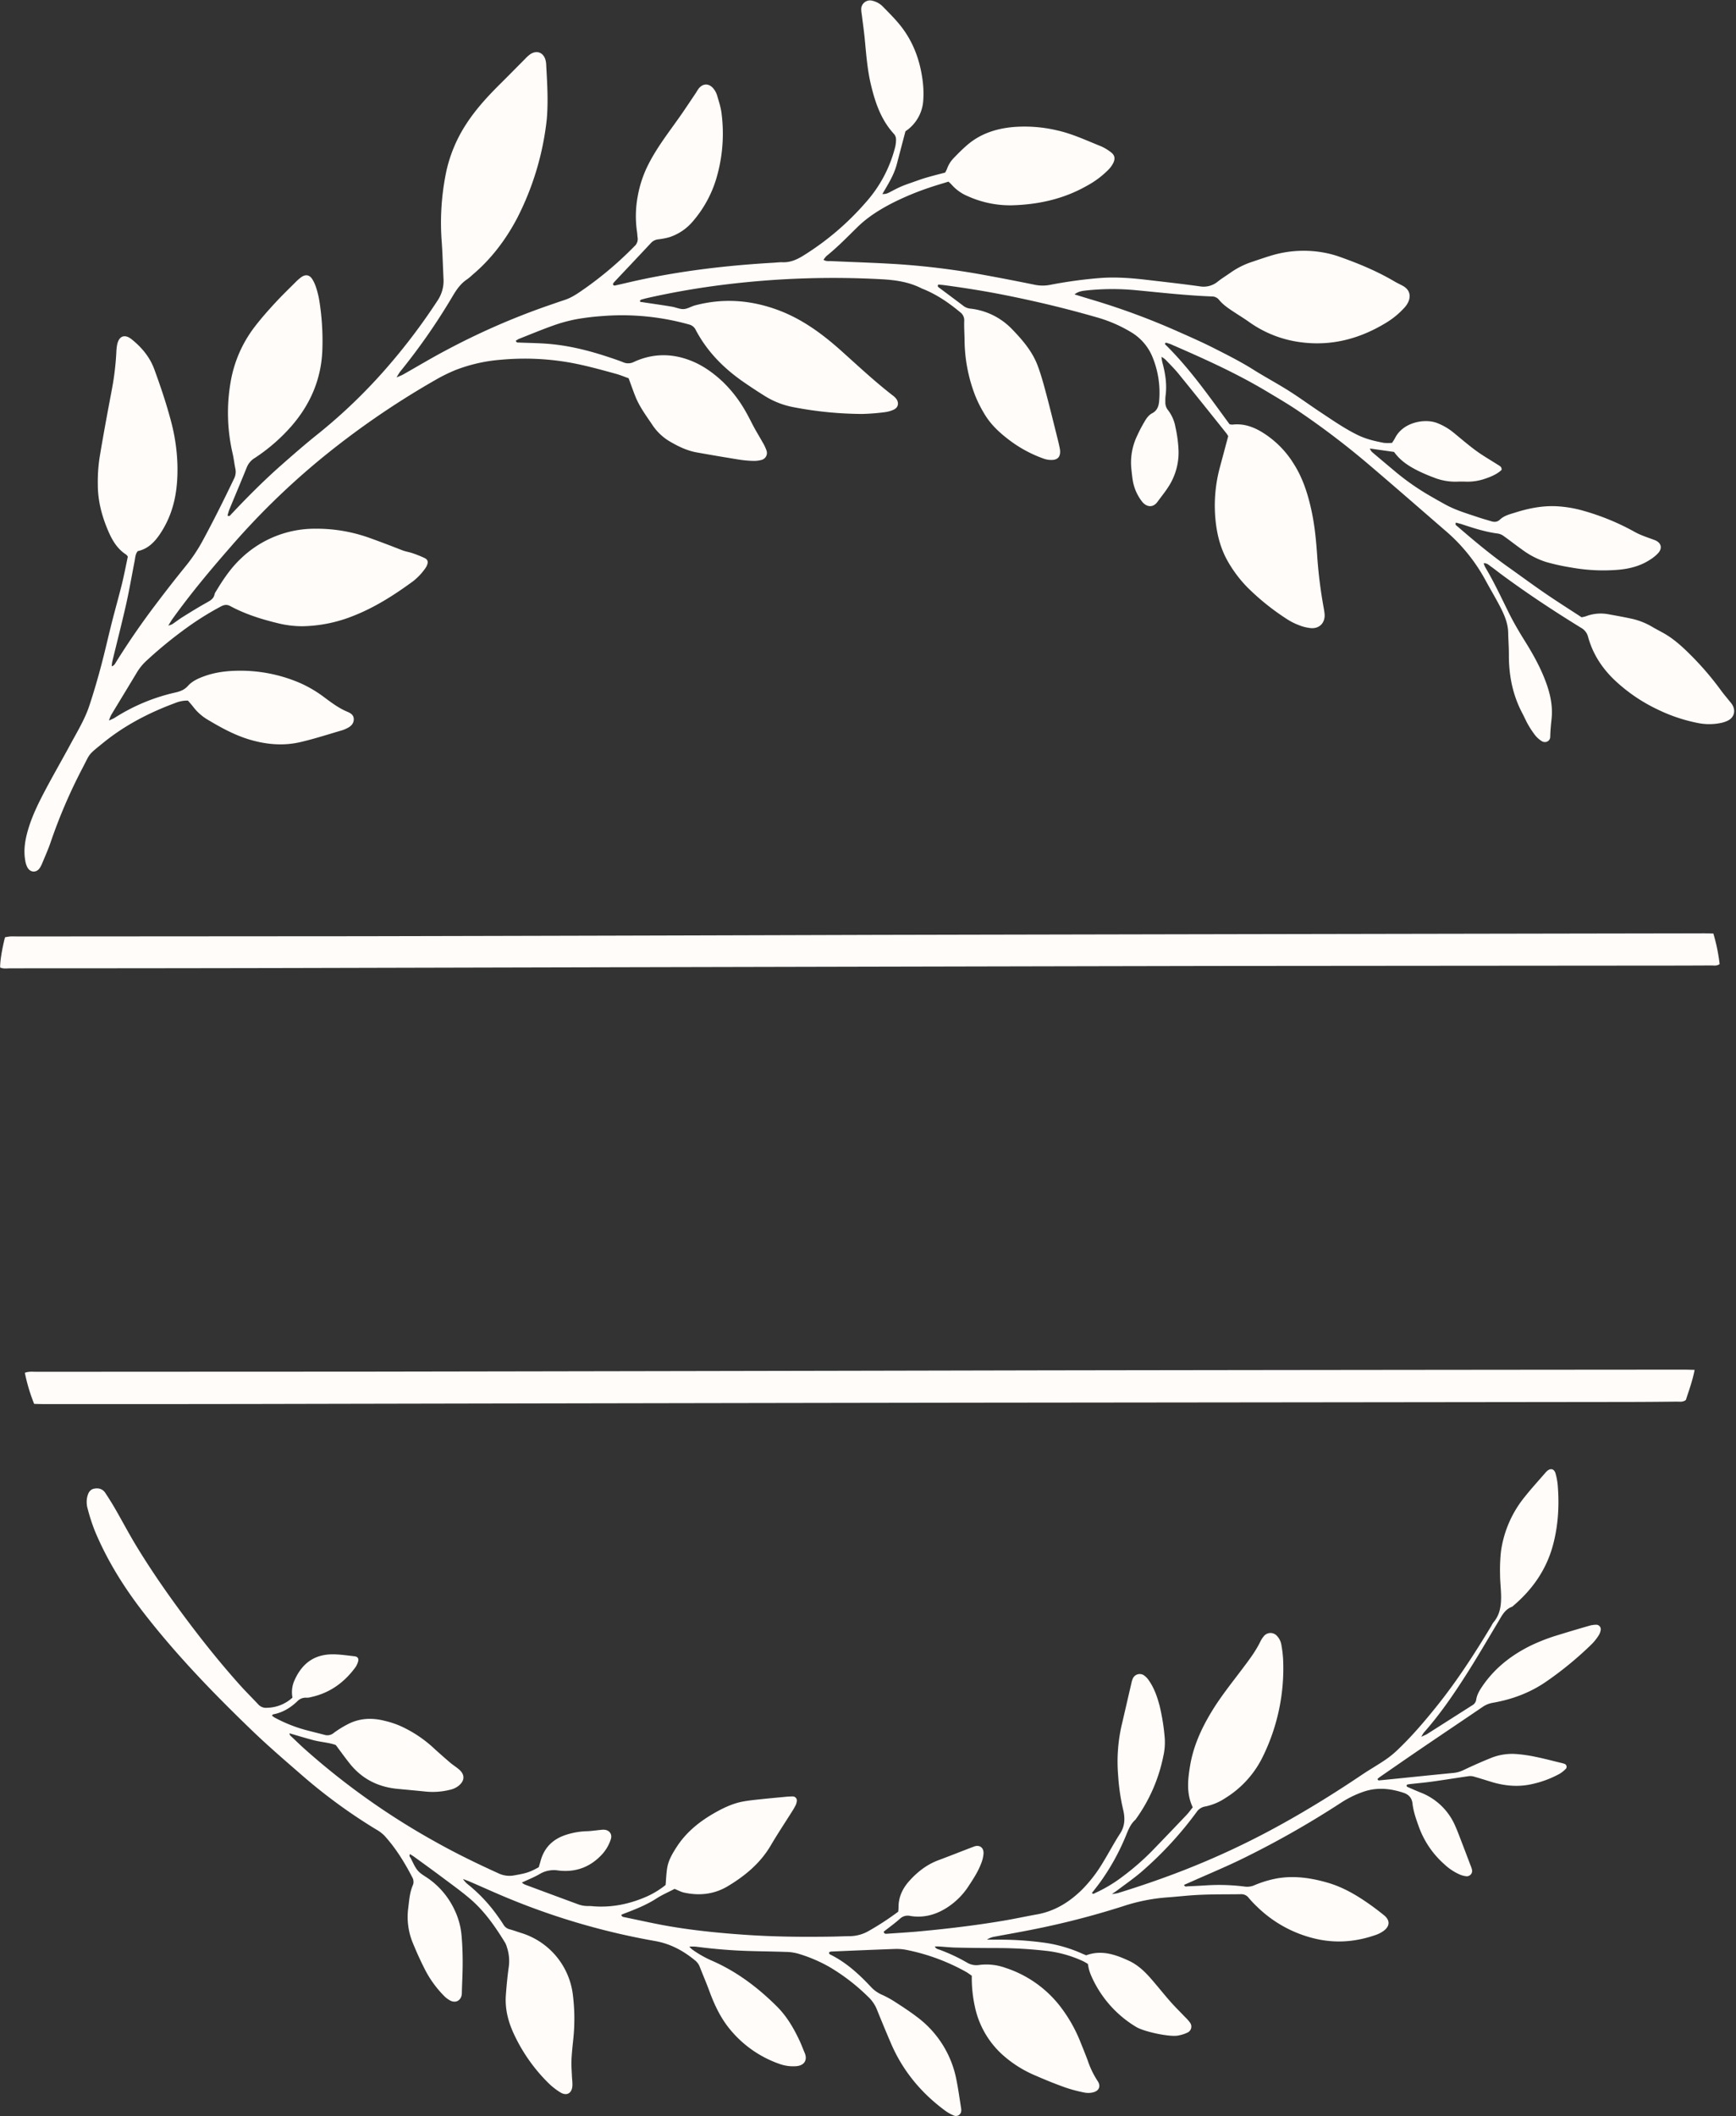 <?xml version="1.0" encoding="UTF-8" standalone="no"?><svg xmlns="http://www.w3.org/2000/svg" xmlns:xlink="http://www.w3.org/1999/xlink" data-name="Шар 1" fill="#fffcf9" height="1471.6" preserveAspectRatio="xMidYMid meet" version="1" viewBox="-0.1 -0.3 1207.3 1471.6" width="1207.3" zoomAndPan="magnify"><rect x="-0.1" y="-0.3" width="1207.3" height="1471.6" fill="#333333" stroke="none"/><g id="change1_1"><path d="M1144.24,468.74c4.1,1.25,8.2,2.53,12.31,3.75a495,495,0,0,1,60.26,22.34c7.91,3.51,15.85,7,23.56,10.88,9.55,4.84,19.13,9.62,28.21,15.33,8.1,5.1,16.57,9.61,24.66,14.72,7.6,4.81,14.87,10.15,22.38,15.12,8.3,5.5,16.49,11.19,25.47,15.6,5.79,2.85,12,4.31,18.3,5.5a31.86,31.86,0,0,0,5.71,0c.71-1.14,1.49-2.2,2.07-3.36,5.68-11.23,21-13.74,29.43-10.36a42.11,42.11,0,0,1,11.15,6.51c5.24,4.28,10.36,8.74,15.82,12.72,4.85,3.54,10.1,6.53,15.16,9.77,1.24.79,2.78,1.38,2.51,3.56-3.1,2.9-7.1,4.62-11.17,6a37.42,37.42,0,0,1-13.26,2.15c-2.26-.09-4.52-.1-6.77,0a40.08,40.08,0,0,1-16-2.91,115.74,115.74,0,0,1-10.87-4.66c-6.44-3.2-12.43-7.06-16.67-13.1l-16.89-2.39a10.89,10.89,0,0,0,1.41,2.33c5.73,4.87,11.49,9.69,17.25,14.52a172.38,172.38,0,0,0,24.61,16.88q4.63,2.69,9.33,5.26c7.3,4,15.28,6.3,23.12,8.94,2.85.95,5.76,1.74,8.63,2.63,2.29.71,4.29.67,6.23-1.19,3-2.82,7-3.71,10.69-4.87,9.17-2.9,18.55-4.77,28.3-4.36a84,84,0,0,1,19.4,3.28A165.63,165.63,0,0,1,1534,634c4.25,2.34,9,3.82,13.56,5.52s5.84,5.42,2.64,9.08a27.45,27.45,0,0,1-5.65,4.61c-6.6,4.34-14,6.28-21.8,7a125.36,125.36,0,0,1-33.16-1.56,144,144,0,0,1-17.6-3.89,56.54,56.54,0,0,1-16.44-8.53c-4.28-3-8.42-6.31-12.71-9.35a9.48,9.48,0,0,0-4-1.8c-8.65-1.09-16.87-3.73-25.08-6.46-1.39-.46-2.83-.78-4.24-1.17-.78,1.41.25,2,.82,2.44,11.51,9.94,23.16,19.71,35.58,28.51,8.58,6.07,17,12.33,25.7,18.27,8.34,5.71,16.9,11.12,25.27,16.6a21.65,21.65,0,0,0,3-.7,29,29,0,0,1,16.1-1.32c5.55,1,11.09,2,16.59,3.22a49.18,49.18,0,0,1,14,5.79c3.24,1.88,6.63,3.51,9.8,5.5,7,4.42,12.93,10.24,18.72,16.14A207.18,207.18,0,0,1,1594,744.34c1.89,2.58,4,5,6,7.52a21.51,21.51,0,0,1,1.7,2.23c2.52,4.21,1.3,8.81-3,11a20.26,20.26,0,0,1-5.32,1.75,39.76,39.76,0,0,1-14.59.15,113.9,113.9,0,0,1-28.85-9.52,115.61,115.61,0,0,1-28.07-18.65c-9.76-8.7-16.93-19.13-20.44-31.83a10.08,10.08,0,0,0-4.91-6.41c-18.9-11.61-37.4-23.83-55.23-37-2.56-1.9-5.05-3.9-7.65-5.74-1.31-.93-2.49-2.28-4.82-2.13a16.44,16.44,0,0,0,1,2.63c6.06,10.19,11.07,20.92,16.32,31.54,3.49,7.07,7.54,13.88,11.71,20.57,5.78,9.29,11,18.8,14.67,29.15,2.79,7.89,4.39,15.93,3.5,24.36-.44,4.11-.84,8.24-.92,12.37-.07,3.35-3.6,4.69-6.15,2.93a19.39,19.39,0,0,1-4.19-3.73,64.19,64.19,0,0,1-5-7.47c-1.5-2.59-2.65-5.39-4.06-8-6.76-12.78-9.45-26.46-9.37-40.82,0-5.07-.38-10.13-.49-15.2-.13-6.81-2.83-12.81-5.88-18.65-3.22-6.17-6.81-12.14-10.11-18.26a121.22,121.22,0,0,0-28-34.34c-17.19-14.9-34.32-29.86-51.64-44.61a560.75,560.75,0,0,0-50.64-38.6c-7.32-4.92-15-9.39-22.53-13.9-21.06-12.53-43.37-22.51-65.79-32.26a35.71,35.71,0,0,0-3.48-1.12c-.35.37-.52.48-.56.62a.64.64,0,0,0,.06.55c17.13,16.79,30.76,36.43,44.77,55.52a7.71,7.71,0,0,0,1.93.32c7.24-.91,13.78,1.2,19.92,4.77a67,67,0,0,1,23,22.78c6.12,9.69,9.54,20.39,12,31.47,2.41,10.87,3.44,21.93,4.18,33a325.81,325.81,0,0,0,4.45,35.25c.26,1.49.54,3,.65,4.47.46,6-3.51,10.25-9.54,9.76a29.7,29.7,0,0,1-8.17-2,43.57,43.57,0,0,1-8.54-4.31,167.11,167.11,0,0,1-27.64-22.24,88.54,88.54,0,0,1-13.22-17.53c-5-8.62-7.54-18.06-8.62-27.85a102.13,102.13,0,0,1,2.93-38c1.9-7.06,3.78-14.12,5.77-21.56a18.11,18.11,0,0,0-1.29-2c-11-13.79-22.06-27.61-33.2-41.32-2.84-3.49-6.07-6.66-9.17-9.93a20.5,20.5,0,0,0-2.73-1.92,31.84,31.84,0,0,0,.49,3.51c2.16,7.84,3.45,15.76,2.29,23.92a32.14,32.14,0,0,0-.1,3.93,8.35,8.35,0,0,0,1.87,5.74,27,27,0,0,1,5.14,11.78,90.61,90.61,0,0,1,2.18,16.75,43.79,43.79,0,0,1-7.28,25.07c-2.23,3.47-4.87,6.68-7.28,10-3.56,5-8.25,3.31-10.82,0a32.53,32.53,0,0,1-6.4-14.28c-.52-3-.8-6-1.11-9a42.94,42.94,0,0,1,4.06-22.49,102.76,102.76,0,0,1,4.93-9.49c1.41-2.44,3-4.9,5.59-6.23,3.74-1.95,4.59-5.43,4.84-9a65.36,65.36,0,0,0-4.79-30.34,35.82,35.82,0,0,0-14.9-17.08,97.38,97.38,0,0,0-24.27-10.4c-21.16-6.1-42.55-11.2-64.15-15.47-13.66-2.71-27.4-4.87-41.2-6.73-1.47-.2-3-.3-4.35-.44-.84,1.38.17,1.84.84,2.35,5.4,4.06,10.84,8.07,16.23,12.16a9.81,9.81,0,0,0,5,2.2,47.28,47.28,0,0,1,29.28,14.35c7.23,7.47,14,15.34,17.74,25.2,2.38,6.32,4.16,12.88,5.9,19.41,2.77,10.35,5.29,20.76,7.9,31.16.59,2.37,1.16,4.75,1.63,7.15a10.74,10.74,0,0,1,.18,3.34c-.32,2.82-1.94,4.28-4.81,4.6a16,16,0,0,1-7.18-1.08,88.37,88.37,0,0,1-25-14c-6.15-4.78-11.64-10.18-15.62-16.89a86.89,86.89,0,0,1-6.33-12.56,109,109,0,0,1-7.46-38.58c-.06-4.51-.39-9-.25-13.54a6.79,6.79,0,0,0-2.62-5.87c-8-6.68-16.47-12.51-26.19-16.39-.17-.07-.36-.11-.53-.19-8.88-4.63-18.45-6-28.33-6.52a618.08,618.08,0,0,0-106.49,3.44,548,548,0,0,0-56.16,9.61c-1.46.34-2.92.73-4.36,1.16-.31.09-.54.45-.83.71,0,1.13,1,.89,1.57,1,6.87,1.06,13.76,2,20.62,3.16,2.78.45,5.54,1.82,8.24,1.67s5.24-1.86,7.94-2.58c18.94-5,37.52-3.85,56,2.66,17.6,6.19,32.19,16.9,45.84,29.14,11.61,10.41,23,21.08,35.34,30.65a12.62,12.62,0,0,1,2.82,2.68c2,2.94,1.14,6.1-2.06,7.48a21,21,0,0,1-5.94,1.66,150.84,150.84,0,0,1-15.72,1.24,256.79,256.79,0,0,1-48.22-4.78,57.7,57.7,0,0,1-19.84-7.86c-4.93-3.07-9.79-6.29-14.57-9.59-13.81-9.55-25.34-21.22-33.24-36.21a6.92,6.92,0,0,0-4.6-3.76,172.87,172.87,0,0,0-60.89-5.83A168.05,168.05,0,0,0,797.83,486a107.48,107.48,0,0,0-15.75,4.27c-8.15,2.89-16.15,6.22-24.19,9.4A13.76,13.76,0,0,0,755.7,501c.53,1.53,1.6,1.2,2.45,1.24,6.2.27,12.41.32,18.59.77,14.34,1,28.23,4.35,41.87,8.8,3.93,1.29,7.87,2.58,11.71,4.1a8.64,8.64,0,0,0,7.49-.2c13-6,26.26-6.11,39.46-.94,8.48,3.31,15.82,8.58,22.45,14.82a90.53,90.53,0,0,1,16.06,21c2.06,3.58,3.83,7.34,5.82,11,1.81,3.29,3.79,6.49,5.6,9.78a30.94,30.94,0,0,1,2.89,6.07,5,5,0,0,1-3.81,6.48,19.71,19.71,0,0,1-5.57.6,76,76,0,0,1-9.54-.86c-9.84-1.57-19.67-3.25-29.49-5-7.15-1.26-13.56-4.45-19.71-8.14a37.14,37.14,0,0,1-11.56-11.41c-4.21-6.22-8.71-12.3-11.54-19.35-1.6-4-3-8.07-4.71-12.7-2.51-.88-5.46-2.12-8.51-3-10.52-2.89-21-5.82-31.77-7.8a180.49,180.49,0,0,0-48.34-2.09,110.91,110.91,0,0,0-31.81,7.19,115.31,115.31,0,0,0-14.15,7,578.29,578.29,0,0,0-80.27,55.39,522.36,522.36,0,0,0-62.43,61.12c-14,16-27.6,32.33-40,49.63-.85,1.18-1.55,2.46-2.85,4.56a15.08,15.08,0,0,0,2.78-1c2.5-1.67,4.88-3.54,7.43-5.12,5.42-3.37,10.86-6.74,16.44-9.85,2.55-1.42,4.93-2.68,5.52-5.86a6.65,6.65,0,0,1,1-2c4.94-8.24,10.3-16.22,17.34-22.83a74.15,74.15,0,0,1,51.6-20.72,109.23,109.23,0,0,1,38.66,6.7c7.25,2.6,14.43,5.35,21.59,8.16,2.43,1,5.09,1.34,7.57,2.2a77.19,77.19,0,0,1,8.34,3.35c2.09,1,2.55,2.57,1.75,4.69a10,10,0,0,1-1.32,2.47,41.89,41.89,0,0,1-8.52,9c-12.94,9.47-26.39,18.1-41.39,24a99.45,99.45,0,0,1-35.72,7.26,71.81,71.81,0,0,1-17.85-2.35c-11.15-2.74-22-6.2-32.19-11.7-2.24-1.21-4.2-.9-6.37.25a202.2,202.2,0,0,0-23,14.26,297.32,297.32,0,0,0-28.44,23.14,37.28,37.28,0,0,0-6.85,8.17c-6,10-12.1,20-18.11,29.94a29.43,29.43,0,0,0-1.53,3.81,35.66,35.66,0,0,0,3.71-1.68,132.16,132.16,0,0,1,42.46-17.76c3.35-.76,6.3-1.86,8.76-4.61,3.05-3.4,7.27-5.26,11.57-6.8,7.72-2.77,15.76-3.67,23.86-3.75a104.84,104.84,0,0,1,42.82,8.68,85.33,85.33,0,0,1,16.92,10.09c5,3.7,9.95,7.4,15.73,9.79,2.4,1,4.43,2.34,4.42,5.22s-1.85,4.81-4.36,6.06a21.37,21.37,0,0,1-3.62,1.56c-9.75,2.83-19.43,6-29.3,8.28-11.37,2.64-22.76,1.73-34-1.44s-21.16-8.69-31-14.59a35.27,35.27,0,0,1-9.52-8.71c-1.15-1.47-2.41-2.85-3.53-4.16a22.18,22.18,0,0,0-9.09,1.78c-17.94,6.63-34.71,15.34-49.66,27.43-11.36,9.19-9,7.16-14.75,18.05A367.32,367.32,0,0,0,432,850.29c-1.67,4.79-3.76,9.43-5.69,14.12a20.43,20.43,0,0,1-1.54,3c-2.2,3.56-6.45,3.61-8.61,0a14.37,14.37,0,0,1-1.58-4.76c-1.38-7.4-.15-14.56,1.94-21.7,2.92-10,7.59-19.24,12.43-28.37,5.47-10.3,11.3-20.4,16.84-30.66,4.81-8.93,10.18-17.63,13.37-27.33,2.94-8.92,5.6-17.94,8-27,2.72-10.15,5-20.43,7.58-30.63,2.26-8.92,4.78-17.77,7-26.71,1.56-6.36,2.78-12.81,4.14-19.16a6.29,6.29,0,0,0-1.18-1.41c-6.14-3.94-9.65-9.88-12.43-16.36C467.81,623,465,612.3,465,601a113.52,113.52,0,0,1,1.11-18c2.67-16.34,5.74-32.6,8.8-48.87a190.38,190.38,0,0,0,3-25.74,32,32,0,0,1,.5-4.48c1.18-6.21,5.2-7.84,10.06-4,7,5.61,12.65,12.3,15.8,20.87,4.27,11.66,8.24,23.4,11.44,35.41a132.28,132.28,0,0,1,4.65,30.6c.35,13.08-1,26-6.34,38.08a67.46,67.46,0,0,1-6,10.83c-3.77,5.54-8.43,10.15-15.25,11.56-1.76,2.17-1.72,4.72-2.19,7.07-2,10.14-3.72,20.35-6,30.43-3,13.2-6.36,26.3-9.54,39.45a26.09,26.09,0,0,0-.35,3.16c1.9-.6,2.41-2,3.13-3.16q13-20.82,27.88-40.4,9.84-13.06,20.15-25.78a113.81,113.81,0,0,0,11.67-17.25c7.82-14.36,15.09-29,22.15-43.74a10.54,10.54,0,0,0,1-7.09c-.75-3.49-1.1-7.07-1.91-10.54a125.43,125.43,0,0,1-1.37-49.87,86.89,86.89,0,0,1,17.15-38.84c4.24-5.5,8.88-10.72,13.58-15.83s9.46-9.69,14.25-14.48a32.39,32.39,0,0,1,4.23-3.71c3-2.07,5.76-1.5,7.67,1.64a25.92,25.92,0,0,1,2.54,5.63A63.18,63.18,0,0,1,619,472.8a177.17,177.17,0,0,1,2.17,34.29c-.67,20.21-8.1,37.65-21.15,52.85a125,125,0,0,1-25.85,22.56,13.57,13.57,0,0,0-5.45,6.24c-4,9.91-8.19,19.77-12.26,29.67-.55,1.34-.86,2.78-1.26,4.12,1.46.84,1.93-.22,2.5-.82,11.09-11.79,22.5-23.27,34.64-34,8.6-7.58,17.25-15.14,26.22-22.28a373.74,373.74,0,0,0,47.09-45.34,420.94,420.94,0,0,0,35.4-46.72A24.62,24.62,0,0,0,705.42,458c-.42-8.45-.63-16.92-1.21-25.36a174.58,174.58,0,0,1,3.14-49.39,99.11,99.11,0,0,1,14.25-33.56c6.63-10.11,14.79-18.93,23.35-27.42,5.74-5.69,11.39-11.47,17.1-17.19a24.06,24.06,0,0,1,3.76-3.39c4.51-2.95,9.12-1.15,10.52,4a13.14,13.14,0,0,1,.47,2.78c.69,13,1.58,25.91.39,38.9a197.12,197.12,0,0,1-20.74,68.71c-7.93,14.92-18,28.22-31,39.15a37.94,37.94,0,0,1-3.45,2.91c-4.39,2.85-7.31,6.93-9.94,11.33a432.45,432.45,0,0,1-37,53.25,39.77,39.77,0,0,0-2.26,3.76c2.25-1,3.42-1.43,4.48-2,9.83-5.55,19.51-11.38,29.48-16.65a496.48,496.48,0,0,1,70.72-31.06c4.09-1.4,8.17-2.85,12.28-4.2,5.28-1.74,9.71-5,14.16-8.09a247.83,247.83,0,0,0,34.3-29.25,6.58,6.58,0,0,0,2.19-6c-.2-1.3-.21-2.63-.41-3.93a74.84,74.84,0,0,1,.47-24.72,79.38,79.38,0,0,1,6.74-20.86c6.3-12.95,15.26-24.13,23.41-35.84,3.43-4.93,6.74-9.95,10.1-14.94.63-.93,1.16-1.94,1.81-2.86,3-4.24,7.56-4.39,10.79-.25a13.92,13.92,0,0,1,2.34,4.46c1.21,4.14,2.61,8.31,3.12,12.56a110,110,0,0,1-3.77,45.77A81.21,81.21,0,0,1,878.78,418a35.87,35.87,0,0,1-16.17,10.93,48.46,48.46,0,0,1-7.71,1.52,8,8,0,0,0-5,2.32c-8.59,9.22-17.27,18.36-25.9,27.54a5.94,5.94,0,0,0-.77,1.36c.57,1.39,1.62.85,2.41.68,4.59-1,9.15-2.13,13.75-3.14,31.5-6.93,63.42-10.64,95.59-12.49,2.07-.12,4.14-.41,6.2-.33,5.52.21,10.18-1.91,14.74-4.78a190.45,190.45,0,0,0,43.17-36.86,91.26,91.26,0,0,0,20.27-37.86,21.76,21.76,0,0,0,.75-6.12,5.73,5.73,0,0,0-1.36-3.53c-9-9.75-13.1-21.78-16.09-34.32-2.45-10.29-3.25-20.8-4.25-31.29-.51-5.42-1.28-10.82-1.94-16.22-.18-1.5-.48-3-.53-4.48a6.1,6.1,0,0,1,7.77-6.38,14.73,14.73,0,0,1,7.3,4.1c4.07,4.16,8.23,8.28,11.88,12.8,9.61,11.92,14.42,25.83,16,40.92a69.06,69.06,0,0,1,.1,12.37,27.81,27.81,0,0,1-12.31,20.57c-2,7.58-4,15.21-6,22.84s-6.09,14-10.08,20.84c3-.13,3-.16,7.43-2.51,2.17-1.14,4.36-2.23,6.62-3.16,2.42-1,4.93-1.82,7.41-2.7s5-1.79,7.47-2.58c2.33-.73,4.69-1.34,7.06-2,2.53-.68,5.07-1.31,7.67-2a19.72,19.72,0,0,0,1.3-2.54,20.49,20.49,0,0,1,4.73-7.62c3-3.11,6.05-6.2,9.32-9,9-7.76,19.78-11.33,31.46-12.47a98.21,98.21,0,0,1,30.79,2.21c10.77,2.35,20.61,7.05,30.72,11.08a32.28,32.28,0,0,1,6.75,4c2.77,2,3.39,4.25,2,7.4a18,18,0,0,1-3.18,4.59,62.5,62.5,0,0,1-15.26,11.51c-16.24,9.26-33.94,13.12-52.41,13.59a71.38,71.38,0,0,1-30.18-6.22,30.68,30.68,0,0,1-11.44-8.05c-.6-.7-1.32-1.29-2.25-2.19-4.62,1.44-9.3,2.77-13.88,4.36a193,193,0,0,0-25,10.44c-8.89,4.57-17.34,9.82-24.53,16.91-7,6.86-13.79,13.86-21.42,20a16.33,16.33,0,0,0-2.09,2.66c1.88,1.2,3.59.82,5.21.89,15.22.69,30.45,1.15,45.65,2.09a528.71,528.71,0,0,1,61.56,7.69c11.47,2.08,22.91,4.33,34.34,6.64a26.77,26.77,0,0,0,10.59.14,317.46,317.46,0,0,1,34.63-4.77c10.74-.85,21.42-.08,32.07,1.16,12.51,1.46,25,2.85,37.5,4.58a15.51,15.51,0,0,0,12.61-3.26c2.78-2.22,5.86-4.07,8.77-6.14a56.55,56.55,0,0,1,15.06-7.59c5-1.67,10-3.43,15-4.87a78.17,78.17,0,0,1,35.21-1.54,69.44,69.44,0,0,1,11.4,3.12c13,4.61,25.61,9.89,37.49,16.9,1.94,1.15,4,2.05,6,3.17,4.12,2.37,5.54,6.16,3.81,10.58a14.71,14.71,0,0,1-2.68,4.23,56.82,56.82,0,0,1-13.47,11.05c-18.49,11.16-38.4,16.23-60,13.08A79,79,0,0,1,1265.77,488c-3.21-2.28-6.57-4.34-9.86-6.51-3.91-2.59-7.9-5.08-11-8.77a6.22,6.22,0,0,0-4.79-2.53c-17.85-.66-35.59-2.69-53.36-4.38a171.55,171.55,0,0,0-34.36.2C1149.67,466.33,1146.9,466.63,1144.24,468.74Z" transform="translate(-397.08 -264.32)"/></g><g id="change1_2"><path d="M721.79,1573.94a108.67,108.67,0,0,1,20.92,22c1.53,2.15,3.08,4.29,4.44,6.54a6.91,6.91,0,0,0,4.39,3.2c2.72.74,5.37,1.74,8.07,2.57a51.41,51.41,0,0,1,35.63,41.88,134,134,0,0,1,.35,32.64c-.48,4.68-1,9.36-1.18,14.06-.14,3.55.16,7.12.31,10.69.09,2.25.44,4.51.34,6.75-.22,5.37-3.89,7.55-8.39,4.79a47,47,0,0,1-8.4-6.59,117.54,117.54,0,0,1-24.13-34.5c-3.81-8.28-6-17-5.38-26.28.48-6.56,1.09-13.12,2-19.64a30.14,30.14,0,0,0-1.24-13.9,14.48,14.48,0,0,0-1.24-3.13c-7-11.42-14.61-22.42-25-31.1-6-5.06-12.45-9.69-18.77-14.42s-13-9.56-19.57-14.32c-.88-.64-1.84-1.19-2.8-1.8-.86,1.24,0,2,.42,2.68,1.57,3,2.85,6.27,5,8.79,2,2.33,5,3.84,7.57,5.69a55.25,55.25,0,0,1,18.11,21.93,51.11,51.11,0,0,1,4.66,16.78c.61,6.35.82,12.76.85,19.15,0,6.95-.36,13.91-.57,20.87a15.92,15.92,0,0,1-.07,1.69c-.52,4.11-4.07,6.17-7.83,4.33a17.76,17.76,0,0,1-4.49-3.33,74.54,74.54,0,0,1-14.22-20.22c-2.87-5.7-5.45-11.57-7.86-17.49a47.47,47.47,0,0,1-2.76-23.86c.63-5.21,1-10.49,3.15-15.43a6.2,6.2,0,0,0-.39-5.44c-5.38-10.4-11.49-20.31-19.4-29a25.76,25.76,0,0,0-5.84-4.37,375.15,375.15,0,0,1-51.42-37.57c-11.78-10.24-23.65-20.42-34.88-31.25-27-26-53-52.9-75.91-82.61-13.39-17.35-24.88-35.85-33.33-56.12a131.79,131.79,0,0,1-4.88-15,17,17,0,0,1-.47-8.38c.61-2.7,1.74-5.26,4.57-5.92,3-.71,6.09-.08,8,2.79,2.38,3.6,4.69,7.26,6.85,11,5.07,8.8,9.8,17.8,15.08,26.47,11.16,18.33,23.5,35.87,36.41,53,11.21,14.87,22.91,29.36,35.35,43.24,4.14,4.62,8.58,9,12.81,13.51a7.13,7.13,0,0,0,6.05,2.29,26.84,26.84,0,0,0,17.67-7.07,20,20,0,0,1,1.41-12c5.76-13,15.21-18.46,27.83-18.09,4.69.14,9.36.83,14,1.36,2.1.24,3,1.61,2.43,3.57a13.91,13.91,0,0,1-1.87,4.06c-7.85,10.71-18,18-31.16,20.8a9.5,9.5,0,0,1-2.78.37,8,8,0,0,0-6.55,2.56c-4.72,4.47-10.12,7.78-16.62,9-.27,0-.49.41-1,.83a14.74,14.74,0,0,0,1.73,1.32,101.15,101.15,0,0,0,22.5,8.94c4.17,1.1,8.37,2.11,12.55,3.22a6.79,6.79,0,0,0,6.27-1.4,71.14,71.14,0,0,1,9.55-5.94c8.22-4.33,16.92-4.74,25.78-2.47a61.77,61.77,0,0,1,11.2,3.7,86.42,86.42,0,0,1,21.67,14.11q6.24,5.73,12.67,11.23c2,1.71,4.28,3.08,6.26,4.8,4.22,3.67,4,7.83-.33,11.37a14.81,14.81,0,0,1-6.1,2.79,49.52,49.52,0,0,1-16.81,1.21c-6.55-.67-13.11-1.26-19.66-1.89-13.38-1.29-24.52-6.86-33-17.42-3.28-4.11-6.34-8.4-9.85-13.07-4.79-1.74-10.49-2-15.92-3.45s-10.71-3.07-16.33-4.7c.28.81.31,1.25.54,1.47,3,2.85,6,5.73,9,8.5A504.19,504.19,0,0,0,700.13,1545c14.11,7.91,28.65,15,43.4,21.67a17.68,17.68,0,0,0,10.89,1.51c8.39-1.5,10.54-2,17.25-5.72.4-1.39.88-3,1.33-4.6,2.41-8.61,7.87-14.33,16.23-17.43a51.48,51.48,0,0,1,16-3c3-.11,6-.56,8.95-.85a18.82,18.82,0,0,1,2.8-.19c3.75.19,5.92,3,4.82,6.56a28.71,28.71,0,0,1-7.36,11.87c-8.16,8.18-18.12,11.34-29.38,9.91a19.23,19.23,0,0,0-12.85,2.53c-3.81,2.23-8,3.86-12.33,5.9a13,13,0,0,0,2.12,1.38q18.24,6.8,36.5,13.53a19.57,19.57,0,0,0,7.72,1.39,27.45,27.45,0,0,1,3.38.18c12.85,1,25.09-1.53,36.82-6.63a60.34,60.34,0,0,0,13.44-8.17c.4-4.4.49-8.35,1.17-12.19.93-5.27,3.67-9.82,6.54-14.27,6.37-9.88,15.17-17.13,25.21-23,6.68-3.88,13.6-7.3,21.3-8.66,3.88-.69,7.82-1.08,11.74-1.5,5.6-.6,11.21-1.12,16.83-1.64a53,53,0,0,1,5.62-.33,2.86,2.86,0,0,1,2.83,3.44,9,9,0,0,1-.79,2.68c-.76,1.51-1.63,3-2.53,4.4-4.9,7.8-10,15.45-14.69,23.41-7.24,12.43-17.88,21.23-29.91,28.47-9.44,5.67-19.8,6.83-30.5,4.47-2.16-.48-4.17-1.61-6.57-2.57-4.07,2.13-8.58,4.08-12.66,6.7-7,4.52-14.71,7.53-22.44,10.48-.66.25-1.29.55-1.91.81.28,1.44,1.3,1.52,2.19,1.7,10.87,2.21,21.69,4.72,32.62,6.54,17.27,2.88,34.69,4.57,52.15,5.75,19.73,1.34,39.48,1.5,59.24,1.21,4.32-.06,8.65-.29,13-.32a27,27,0,0,0,12.88-3.66,194.16,194.16,0,0,0,20.45-13.36,26.1,26.1,0,0,0,.24-2.69c-.13-7.17,2.66-13.26,7.28-18.46,5.68-6.39,12.29-11.6,20.44-14.64s16.48-6.38,24.74-9.5c3.86-1.45,6.86.69,6.64,4.89a23,23,0,0,1-1.52,6.54c-2.16,5.87-5.57,11.06-9,16.26a50.13,50.13,0,0,1-13.72,14c-8,5.47-16.89,8.18-26.68,6.57a7.82,7.82,0,0,0-7.2,1.93c-3.62,3.24-7.59,6.08-11.3,9,.34,1.62,1.37,1.5,2.26,1.44,7.88-.56,15.77-1,23.64-1.75,19.85-1.87,39.65-4.26,59.31-7.65,7-1.22,14-2.75,21.06-4,12.53-2.18,22.74-8.49,31.66-17.28a97.2,97.2,0,0,0,14.43-18.71c4.12-6.73,7.8-13.75,12.09-20.37,3.5-5.4,3.41-11,2-16.79a144.41,144.41,0,0,1-3.4-23.41,114.13,114.13,0,0,1,2.24-34.22c2.36-10.06,4.66-20.13,7-30.2a16.76,16.76,0,0,1,.8-2.7,5.26,5.26,0,0,1,7.91-2.62,13.38,13.38,0,0,1,3.45,3.62c3.71,5.33,5.81,11.39,7.43,17.59a145,145,0,0,1,3.55,22.25,43.33,43.33,0,0,1-1,12.9,112.73,112.73,0,0,1-19.39,44.06c-4,3.51-5.4,8.48-7.42,13.08a158.17,158.17,0,0,1-17.11,30.42c-1.85,2.54-3.82,5-5.71,7.45,1,1,1.64.28,2.24,0a99.2,99.2,0,0,0,19.31-11.59,178.79,178.79,0,0,0,20-17.39q12.16-12.57,24.21-25.25c1.54-1.61,2.83-3.46,4.36-5.36-4.47-9.47-3.48-19.11-1.85-28.88,2.23-13.42,7.66-25.49,14.58-37,6.2-10.36,13.73-19.77,21-29.4,4.86-6.47,9.84-12.83,13.39-20.18a17.28,17.28,0,0,1,2.13-3.31,6,6,0,0,1,9.35-.4,11.9,11.9,0,0,1,3.1,6.53,80.28,80.28,0,0,1,1.14,9.52,139.09,139.09,0,0,1-13.82,67.29,69.6,69.6,0,0,1-26.39,29.43,39.25,39.25,0,0,1-14,5.84,8.88,8.88,0,0,0-5.91,3.81,251.66,251.66,0,0,1-38.57,41.77c-5.28,4.51-11,8.47-16.57,12.67-.89.68-1.83,1.28-3.78,2.64a37.6,37.6,0,0,0,4-.64c15.45-4.78,30.73-10,45.81-15.89a558.35,558.35,0,0,0,66.89-31.34c19.61-10.8,38.62-22.6,57.19-35.12,5.15-3.46,10.56-6.54,15.7-10a65.35,65.35,0,0,0,8.37-6.63c10.29-9.69,19.44-20.42,28.26-31.44,14-17.5,26.13-36.29,37.67-55.47a16.61,16.61,0,0,1,1.44-2.42c4.88-5.69,5.5-12.54,5.29-19.58-.13-4.51-.68-9-.69-13.52a120.09,120.09,0,0,1,.64-16.33,76.73,76.73,0,0,1,16.48-37.8c4.66-5.88,9.77-11.43,14.67-17.12a10.19,10.19,0,0,1,.8-.81c2.48-2.26,5.06-1.66,6,1.63a45.07,45.07,0,0,1,1.52,8.3c1.12,14,.36,27.78-3.29,41.42-4.59,17.15-14.25,30.91-27.62,42.28a3.35,3.35,0,0,1-.88.69c-5.06,1.83-7.14,6.36-9.65,10.54-7.44,12.41-14.7,24.94-22.5,37.12-8.91,13.94-18.29,27.58-29.32,40a21.47,21.47,0,0,0-1.59,2.76c2-1,3-1.31,3.91-1.87,10.49-6.64,20.94-13.33,31.44-20a5.38,5.38,0,0,0,2.81-4c.52-3.43,2.27-6.36,4.18-9.17,8.45-12.46,19.84-21.45,33.2-28.12a129.17,129.17,0,0,1,19.43-7.56q10.78-3.33,21.62-6.44a18.59,18.59,0,0,1,5-.77,3.13,3.13,0,0,1,3.11,3.82,9.74,9.74,0,0,1-1.4,3.63,36.66,36.66,0,0,1-4.52,5.76,241.27,241.27,0,0,1-32.19,26.51c-11.21,7.69-23.65,12.26-37,14.58a17.73,17.73,0,0,0-7.18,3c-13.84,9.42-27.75,18.74-41.59,28.16-9.8,6.66-19.53,13.42-29.28,20.15-.74.5-1.41,1.1-2,1.57.27,1.51,1.21,1,1.81,1,9.54-.94,19.07-1.93,28.61-2.9,7.47-.75,14.94-1.52,22.41-2.23a20.7,20.7,0,0,0,7-2c6.29-3,12.64-5.8,19.08-8.41a39.42,39.42,0,0,1,17.11-2.76,101,101,0,0,1,13.92,2c5.88,1.19,11.68,2.74,17.51,4.15a20.52,20.52,0,0,1,2.71.77,2.17,2.17,0,0,1,.87,3.31,21.47,21.47,0,0,1-4.35,3.51,70.76,70.76,0,0,1-18.39,7c-10,2.45-19.77,1.56-29.47-1.43-3.78-1.16-7.54-2.37-11.33-3.44a9.62,9.62,0,0,0-3.85-.46c-8.55,1.2-17.07,2.6-25.62,3.79-5.21.72-10.45,1.17-15.68,1.77-.7.08-1.39.27-1.94.38-.57,1.32.33,1.54,1,1.82,2.75,1.21,5.5,2.43,8.29,3.54a43.1,43.1,0,0,1,24.25,23.16c1.84,4.11,3.38,8.36,5,12.56,1.9,4.91,3.75,9.84,5.61,14.76a20.64,20.64,0,0,1,1.1,3.18,3.72,3.72,0,0,1-4.14,4.63,15.63,15.63,0,0,1-4.32-1.16,37.94,37.94,0,0,1-10.76-7.16,63.63,63.63,0,0,1-18-26.87c-1.79-5-3.51-9.93-4.11-15.21-.44-3.94-2.49-6.37-6.36-7.65-9.18-3-18.27-3.93-27.65-.73a70.67,70.67,0,0,0-15.65,7.63,645.05,645.05,0,0,1-70.16,39.73c-10.84,5.23-21.95,9.86-32.95,14.76-2,.9-4.06,1.79-6.11,2.69.56,1.57,1.65,1.07,2.43,1q6.48-.26,13-.67a140.46,140.46,0,0,1,27,.88,12.53,12.53,0,0,0,6.55-1,76.11,76.11,0,0,1,15.62-4.72c12-2.06,23.59-.37,35.1,2.94,11,3.16,20.67,8.92,29.91,15.49,3.21,2.29,6.36,4.7,9.43,7.18,4.21,3.4,4.22,7.45-.06,10.74a20.16,20.16,0,0,1-5.44,2.89c-13.8,4.88-27.85,6.09-42.2,2.71a85.87,85.87,0,0,1-40.55-22.24,76.29,76.29,0,0,1-5.81-6.12,6.32,6.32,0,0,0-5.31-2.6c-9.4.15-18.81,0-28.2.42-7.52.29-15,1.19-22.51,1.75a127.59,127.59,0,0,0-30.37,5.86,570.64,570.64,0,0,1-65.51,16.86c-8.3,1.66-16.64,3.09-25,4.67a12.49,12.49,0,0,0-5.16,2.06c3.35,0,6.71,0,10.07,0a227.4,227.4,0,0,1,31.49,2.35,97.75,97.75,0,0,1,24.76,7.4c.86.38,1.73.73,2.7,1.13,10.55-3.94,20.28-.58,29.77,3.83,5.88,2.73,10.62,7.11,14.86,11.94,4.72,5.37,9.15,11,13.86,16.36,3.35,3.8,7,7.36,10.46,11a25.26,25.26,0,0,1,3.32,3.79,4.57,4.57,0,0,1-1.75,6.77,25.36,25.36,0,0,1-6.93,2.15c-5.84,1-23.39-2.69-28.93-6.08a77.73,77.73,0,0,1-31.13-35.45,33.49,33.49,0,0,1-1.53-4.24c-.36-1.26-.54-2.57-.85-4.12-1.19-.66-2.44-1.49-3.78-2.08a82.92,82.92,0,0,0-23.74-6.81,304,304,0,0,0-34.91-2.11q-14.67,0-29.35-.33c-3.94-.08-7.87-.52-11.81-.77-.89-.06-1.78,0-2.81,0,.7,1.7,2.12,1.84,3.29,2.27a121,121,0,0,1,18.88,8.83,12.56,12.56,0,0,0,8.58,1.76,39.25,39.25,0,0,1,18.35,2,79.06,79.06,0,0,1,39.83,29.18,101.62,101.62,0,0,1,12.22,22.18c1.75,4.36,3.54,8.71,5.17,13.12a61.94,61.94,0,0,0,6.84,14.17c2.4,3.46,1.17,6.78-2.84,7.86a13.64,13.64,0,0,1-6.09.26,101,101,0,0,1-13.61-3.6c-6.9-2.47-13.71-5.22-20.42-8.16a81.44,81.44,0,0,1-22.87-14.31,62.26,62.26,0,0,1-19.48-33.6,93.8,93.8,0,0,1-2.17-21.61c-1.33-.9-2.65-1.94-4.09-2.74a141.75,141.75,0,0,0-41.66-15.29,35,35,0,0,0-7.85-.58c-14.67.52-29.33,1.16-44,1.78a6.46,6.46,0,0,0-1.44.35c-.55,1.12.22,1.53.83,1.84,11,5.48,19.8,13.59,28.08,22.42a22.8,22.8,0,0,0,7.71,5.46,70.44,70.44,0,0,1,9.83,5.46c4.9,3.16,9.77,6.37,14.4,9.89a71.19,71.19,0,0,1,27.53,43.91c1.3,6.44,2.17,13,3.21,19.46a7.61,7.61,0,0,1,.09,2.23,3.68,3.68,0,0,1-5,3.08,30.22,30.22,0,0,1-5.9-3.25c-16.9-12.39-29.86-28-38.09-47.33q-5-11.68-9.74-23.45a24.78,24.78,0,0,0-6.07-8.67,138.56,138.56,0,0,0-26.74-20.61,102.68,102.68,0,0,0-22.28-9.43,34.27,34.27,0,0,0-8.35-1.1c-8.84-.31-17.68-.38-26.52-.67-12-.4-24-1.42-36-3a38.63,38.63,0,0,0-4.37,0,16.86,16.86,0,0,0,1.87,1.9,74.91,74.91,0,0,0,13.17,7.59c17.54,7.54,32.5,18.8,45.92,32.19,6.74,6.72,11.5,14.85,15.54,23.4,1.36,2.88,2.47,5.89,3.72,8.84,2.05,4.86-.17,8.86-6.11,9.23a27.93,27.93,0,0,1-11.12-1.48,77.58,77.58,0,0,1-34.4-23.74c-6.76-8.06-11.13-17.35-14.72-27.13-2.13-5.81-4.61-11.5-6.85-17.28A10.59,10.59,0,0,0,880,1627c-8.13-6.65-17.06-11.39-27.62-13.23a487,487,0,0,1-100.07-28.92c-9.75-3.95-19.32-8.36-29-12.52-1.18-.51-4.17-1.52-4.38-1.73A16.12,16.12,0,0,0,721.79,1573.94Z" transform="translate(-397.08 -264.32)"/></g><g id="change1_3"><path d="M1588.53,913.18a126,126,0,0,1,4.37,21.22c-2,1.48-3.93,1-5.75,1q-19.76.11-39.51.1-153.23.12-306.46.25-320.28.63-640.57,1.43-98.21.21-196.4.21c-2.39,0-4.86.48-7.12-.58-.14-4,1.23-12.62,3.37-21a29.75,29.75,0,0,1,3.56-.58c1.88-.11,3.76,0,5.64,0q119.37-.08,238.74-.16,178.05-.36,356.12-.93,287.84-.61,575.66-1.08C1582.8,913,1585.41,913.13,1588.53,913.18Z" transform="translate(-397.08 -264.32)"/></g><g id="change1_4"><path d="M1575.5,1216.62c-1.48,7.78-4,14.44-6.08,20.92-2.11,1.65-4.26,1.15-6.27,1.17-11.48.12-23,.22-34.43.23q-228.59.27-457.18.51-248.34.38-496.69.9-73.67.12-147.32.07c-2.23,0-4.46-.08-6.79-.13a121.15,121.15,0,0,1-6.48-21.66c3-1.05,5.44-.67,7.85-.67q113.46-.07,226.9-.11,235.93-.37,471.86-.89,223.52-.35,447-.5C1570.12,1216.46,1572.36,1216.55,1575.5,1216.62Z" transform="translate(-397.08 -264.32)"/></g></svg>